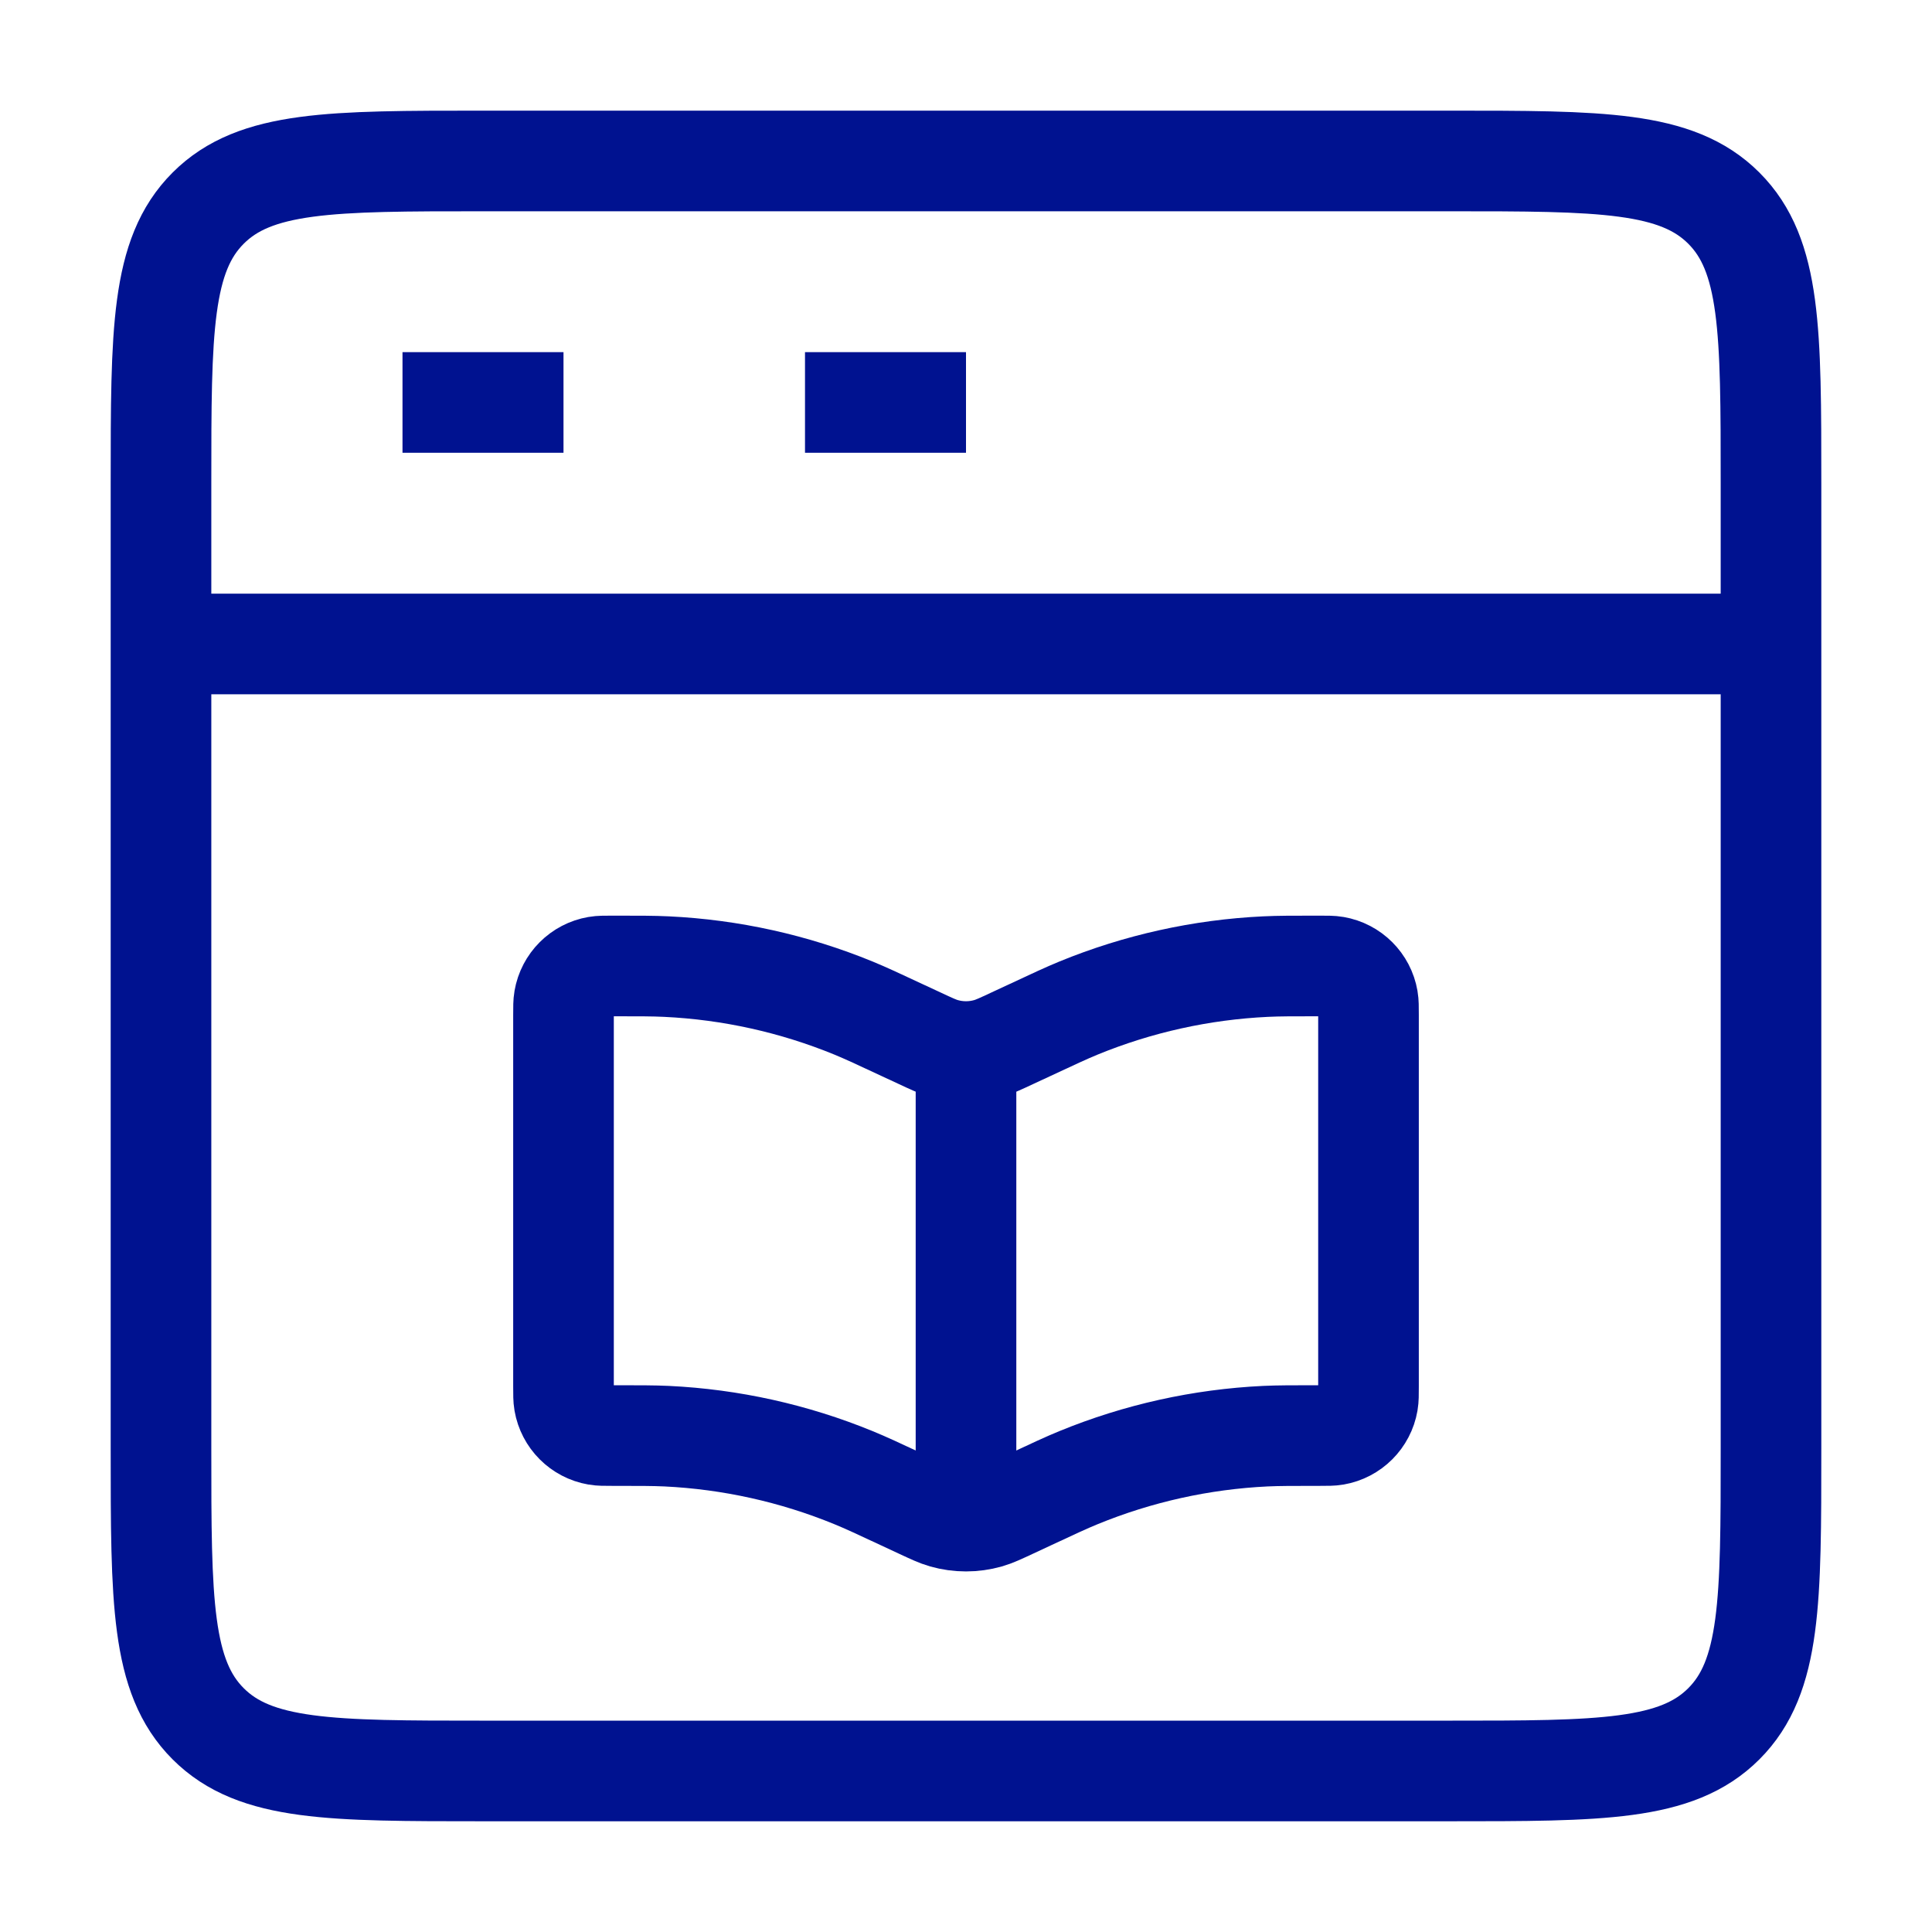 <svg width="48" height="48" viewBox="0 0 48 48" fill="none" xmlns="http://www.w3.org/2000/svg">
<path d="M36 3.999H12C8.229 3.999 6.343 3.999 5.172 5.171C4 6.342 4 8.228 4 11.999V35.999C4 39.77 4 41.656 5.172 42.827C6.343 43.999 8.229 43.999 12 43.999H36C39.771 43.999 41.657 43.999 42.828 42.827C44 41.656 44 39.77 44 35.999V11.999C44 8.228 44 6.342 42.828 5.171C41.657 3.999 39.771 3.999 36 3.999Z" stroke="#001290" stroke-width="2.5" stroke-linejoin="round"/>
<path d="M4 15.999H44" stroke="#001290" stroke-width="2.5" stroke-linejoin="round"/>
<path d="M10 9.999H14" stroke="#001290" stroke-width="2.5" stroke-linejoin="round"/>
<path d="M20 9.999H24" stroke="#001290" stroke-width="2.5" stroke-linejoin="round"/>
<path d="M14 25.217V34.448C14 34.65 14 34.751 14.015 34.836C14.087 35.253 14.413 35.579 14.83 35.651C14.914 35.666 15.015 35.666 15.218 35.666C15.891 35.666 16.227 35.666 16.559 35.681C18.155 35.757 19.727 36.106 21.205 36.712C21.513 36.838 21.818 36.981 22.427 37.265L22.427 37.265L22.845 37.46L22.845 37.46C23.148 37.601 23.299 37.672 23.453 37.716C23.811 37.817 24.189 37.817 24.547 37.716C24.701 37.672 24.852 37.601 25.155 37.46L25.155 37.46L25.573 37.265C26.182 36.981 26.487 36.838 26.795 36.712C28.273 36.106 29.845 35.757 31.441 35.681C31.773 35.666 32.109 35.666 32.782 35.666C32.985 35.666 33.086 35.666 33.17 35.651C33.587 35.579 33.913 35.253 33.985 34.836C34 34.751 34 34.65 34 34.448V25.217C34 25.015 34 24.913 33.985 24.829C33.913 24.412 33.587 24.086 33.17 24.014C33.086 23.999 32.985 23.999 32.782 23.999C32.109 23.999 31.773 23.999 31.441 24.015C29.845 24.091 28.273 24.439 26.795 25.045C26.487 25.172 26.182 25.314 25.573 25.599L25.155 25.793L25.155 25.793C24.852 25.935 24.701 26.005 24.547 26.049C24.189 26.151 23.811 26.151 23.453 26.049C23.299 26.005 23.148 25.935 22.845 25.793L22.427 25.599C21.818 25.314 21.513 25.172 21.205 25.045C19.727 24.439 18.155 24.091 16.559 24.015C16.227 23.999 15.891 23.999 15.218 23.999C15.015 23.999 14.914 23.999 14.83 24.014C14.413 24.086 14.087 24.412 14.015 24.829C14 24.913 14 25.015 14 25.217Z" stroke="#001290" stroke-width="2.5"/>
<path d="M24 25.999V37.999" stroke="#001290" stroke-width="2.5"/>
</svg>

